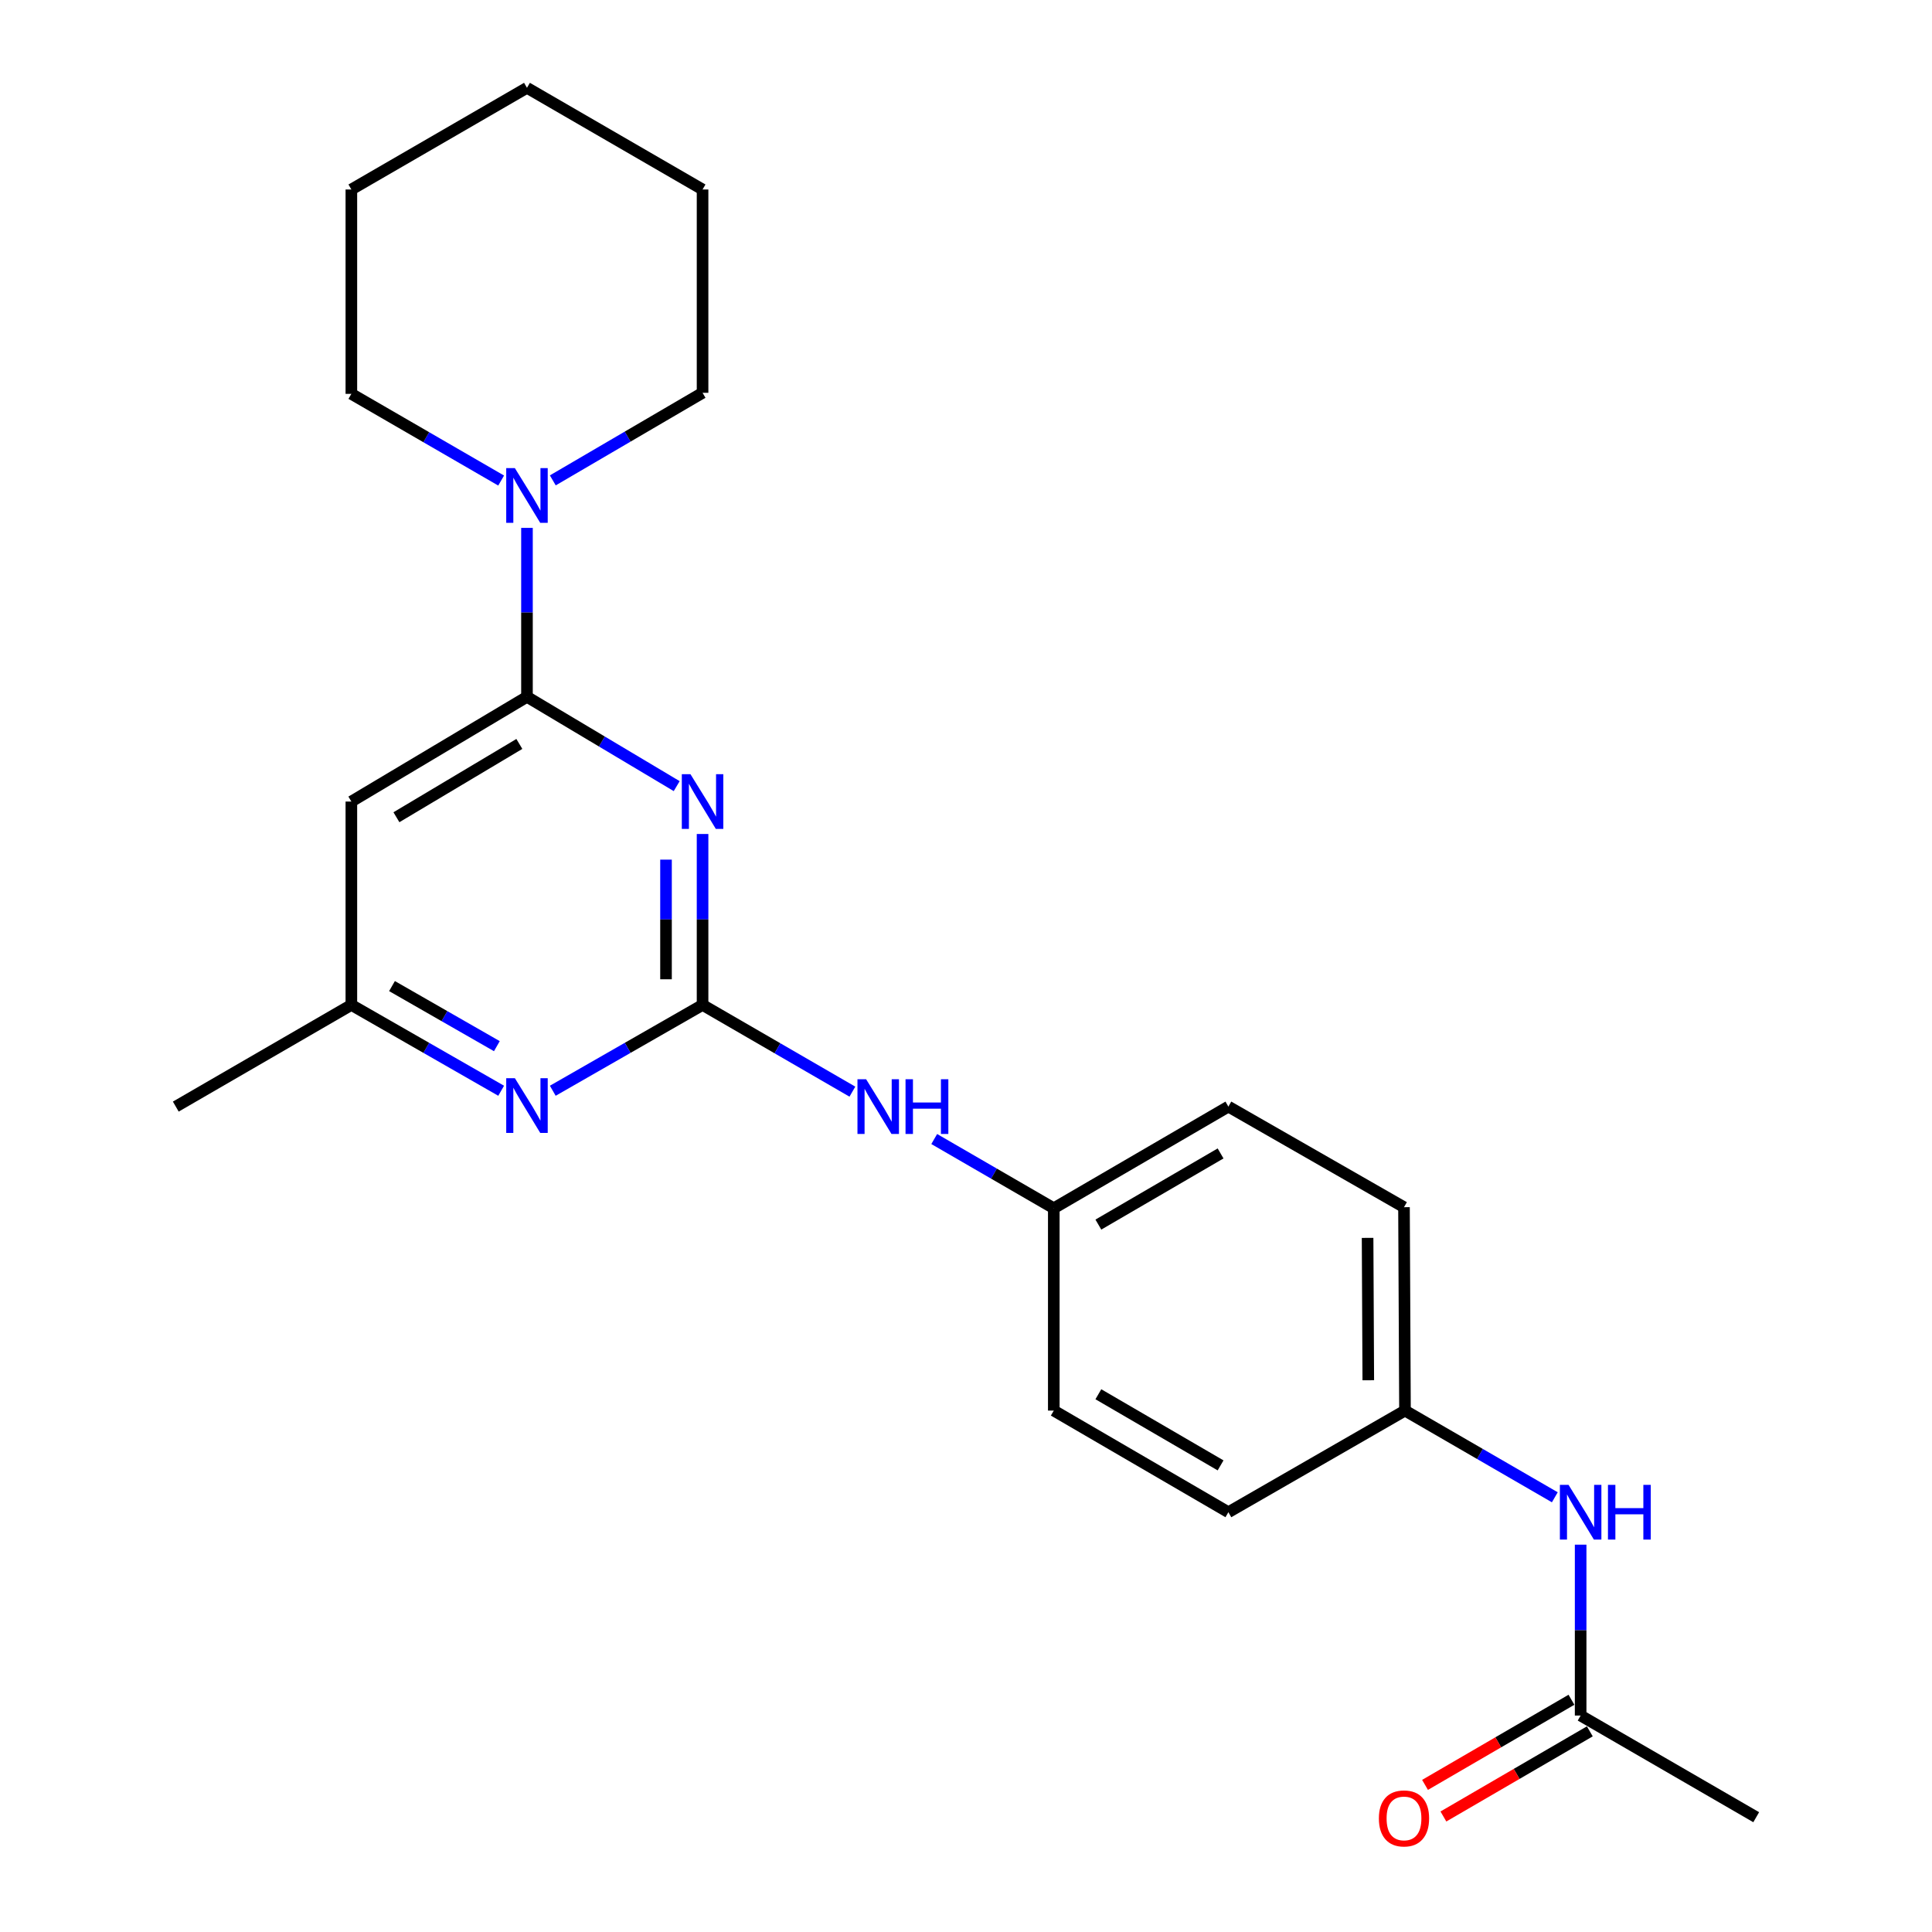 <?xml version='1.0' encoding='iso-8859-1'?>
<svg version='1.1' baseProfile='full'
              xmlns='http://www.w3.org/2000/svg'
                      xmlns:rdkit='http://www.rdkit.org/xml'
                      xmlns:xlink='http://www.w3.org/1999/xlink'
                  xml:space='preserve'
width='1000px' height='1000px' viewBox='0 0 1000 1000'>
<!-- END OF HEADER -->
<rect style='opacity:1.0;fill:#FFFFFF;stroke:none' width='1000' height='1000' x='0' y='0'> </rect>
<path class='bond-0' d='M 363.645,431.674 L 363.645,475.911' style='fill:none;fill-rule:evenodd;stroke:#0000FF;stroke-width:6px;stroke-linecap:butt;stroke-linejoin:miter;stroke-opacity:1' />
<path class='bond-0' d='M 363.645,475.911 L 363.645,520.147' style='fill:none;fill-rule:evenodd;stroke:#000000;stroke-width:6px;stroke-linecap:butt;stroke-linejoin:miter;stroke-opacity:1' />
<path class='bond-0' d='M 344.726,444.945 L 344.726,475.911' style='fill:none;fill-rule:evenodd;stroke:#0000FF;stroke-width:6px;stroke-linecap:butt;stroke-linejoin:miter;stroke-opacity:1' />
<path class='bond-0' d='M 344.726,475.911 L 344.726,506.876' style='fill:none;fill-rule:evenodd;stroke:#000000;stroke-width:6px;stroke-linecap:butt;stroke-linejoin:miter;stroke-opacity:1' />
<path class='bond-1' d='M 350.26,406.9 L 311.51,383.79' style='fill:none;fill-rule:evenodd;stroke:#0000FF;stroke-width:6px;stroke-linecap:butt;stroke-linejoin:miter;stroke-opacity:1' />
<path class='bond-1' d='M 311.51,383.79 L 272.76,360.679' style='fill:none;fill-rule:evenodd;stroke:#000000;stroke-width:6px;stroke-linecap:butt;stroke-linejoin:miter;stroke-opacity:1' />
<path class='bond-3' d='M 363.645,520.147 L 324.882,542.36' style='fill:none;fill-rule:evenodd;stroke:#000000;stroke-width:6px;stroke-linecap:butt;stroke-linejoin:miter;stroke-opacity:1' />
<path class='bond-3' d='M 324.882,542.36 L 286.118,564.572' style='fill:none;fill-rule:evenodd;stroke:#0000FF;stroke-width:6px;stroke-linecap:butt;stroke-linejoin:miter;stroke-opacity:1' />
<path class='bond-5' d='M 363.645,520.147 L 402.421,542.592' style='fill:none;fill-rule:evenodd;stroke:#000000;stroke-width:6px;stroke-linecap:butt;stroke-linejoin:miter;stroke-opacity:1' />
<path class='bond-5' d='M 402.421,542.592 L 441.196,565.037' style='fill:none;fill-rule:evenodd;stroke:#0000FF;stroke-width:6px;stroke-linecap:butt;stroke-linejoin:miter;stroke-opacity:1' />
<path class='bond-2' d='M 272.76,360.679 L 272.76,316.956' style='fill:none;fill-rule:evenodd;stroke:#000000;stroke-width:6px;stroke-linecap:butt;stroke-linejoin:miter;stroke-opacity:1' />
<path class='bond-2' d='M 272.76,316.956 L 272.76,273.232' style='fill:none;fill-rule:evenodd;stroke:#0000FF;stroke-width:6px;stroke-linecap:butt;stroke-linejoin:miter;stroke-opacity:1' />
<path class='bond-4' d='M 272.76,360.679 L 181.864,414.883' style='fill:none;fill-rule:evenodd;stroke:#000000;stroke-width:6px;stroke-linecap:butt;stroke-linejoin:miter;stroke-opacity:1' />
<path class='bond-4' d='M 268.815,385.059 L 205.188,423.002' style='fill:none;fill-rule:evenodd;stroke:#000000;stroke-width:6px;stroke-linecap:butt;stroke-linejoin:miter;stroke-opacity:1' />
<path class='bond-16' d='M 259.394,248.731 L 220.629,226.296' style='fill:none;fill-rule:evenodd;stroke:#0000FF;stroke-width:6px;stroke-linecap:butt;stroke-linejoin:miter;stroke-opacity:1' />
<path class='bond-16' d='M 220.629,226.296 L 181.864,203.861' style='fill:none;fill-rule:evenodd;stroke:#000000;stroke-width:6px;stroke-linecap:butt;stroke-linejoin:miter;stroke-opacity:1' />
<path class='bond-17' d='M 286.132,248.646 L 324.889,225.98' style='fill:none;fill-rule:evenodd;stroke:#0000FF;stroke-width:6px;stroke-linecap:butt;stroke-linejoin:miter;stroke-opacity:1' />
<path class='bond-17' d='M 324.889,225.98 L 363.645,203.314' style='fill:none;fill-rule:evenodd;stroke:#000000;stroke-width:6px;stroke-linecap:butt;stroke-linejoin:miter;stroke-opacity:1' />
<path class='bond-23' d='M 259.401,564.573 L 220.632,542.36' style='fill:none;fill-rule:evenodd;stroke:#0000FF;stroke-width:6px;stroke-linecap:butt;stroke-linejoin:miter;stroke-opacity:1' />
<path class='bond-23' d='M 220.632,542.36 L 181.864,520.147' style='fill:none;fill-rule:evenodd;stroke:#000000;stroke-width:6px;stroke-linecap:butt;stroke-linejoin:miter;stroke-opacity:1' />
<path class='bond-23' d='M 257.176,541.494 L 230.038,525.945' style='fill:none;fill-rule:evenodd;stroke:#0000FF;stroke-width:6px;stroke-linecap:butt;stroke-linejoin:miter;stroke-opacity:1' />
<path class='bond-23' d='M 230.038,525.945 L 202.9,510.395' style='fill:none;fill-rule:evenodd;stroke:#000000;stroke-width:6px;stroke-linecap:butt;stroke-linejoin:miter;stroke-opacity:1' />
<path class='bond-6' d='M 181.864,414.883 L 181.864,520.147' style='fill:none;fill-rule:evenodd;stroke:#000000;stroke-width:6px;stroke-linecap:butt;stroke-linejoin:miter;stroke-opacity:1' />
<path class='bond-10' d='M 483.553,589.559 L 514.495,607.475' style='fill:none;fill-rule:evenodd;stroke:#0000FF;stroke-width:6px;stroke-linecap:butt;stroke-linejoin:miter;stroke-opacity:1' />
<path class='bond-10' d='M 514.495,607.475 L 545.438,625.39' style='fill:none;fill-rule:evenodd;stroke:#000000;stroke-width:6px;stroke-linecap:butt;stroke-linejoin:miter;stroke-opacity:1' />
<path class='bond-19' d='M 181.864,520.147 L 90.989,572.774' style='fill:none;fill-rule:evenodd;stroke:#000000;stroke-width:6px;stroke-linecap:butt;stroke-linejoin:miter;stroke-opacity:1' />
<path class='bond-7' d='M 818.136,887.967 L 818.136,843.741' style='fill:none;fill-rule:evenodd;stroke:#000000;stroke-width:6px;stroke-linecap:butt;stroke-linejoin:miter;stroke-opacity:1' />
<path class='bond-7' d='M 818.136,843.741 L 818.136,799.515' style='fill:none;fill-rule:evenodd;stroke:#0000FF;stroke-width:6px;stroke-linecap:butt;stroke-linejoin:miter;stroke-opacity:1' />
<path class='bond-9' d='M 813.381,879.79 L 775.487,901.823' style='fill:none;fill-rule:evenodd;stroke:#000000;stroke-width:6px;stroke-linecap:butt;stroke-linejoin:miter;stroke-opacity:1' />
<path class='bond-9' d='M 775.487,901.823 L 737.593,923.856' style='fill:none;fill-rule:evenodd;stroke:#FF0000;stroke-width:6px;stroke-linecap:butt;stroke-linejoin:miter;stroke-opacity:1' />
<path class='bond-9' d='M 822.891,896.145 L 784.997,918.178' style='fill:none;fill-rule:evenodd;stroke:#000000;stroke-width:6px;stroke-linecap:butt;stroke-linejoin:miter;stroke-opacity:1' />
<path class='bond-9' d='M 784.997,918.178 L 747.103,940.212' style='fill:none;fill-rule:evenodd;stroke:#FF0000;stroke-width:6px;stroke-linecap:butt;stroke-linejoin:miter;stroke-opacity:1' />
<path class='bond-18' d='M 818.136,887.967 L 909.011,940.584' style='fill:none;fill-rule:evenodd;stroke:#000000;stroke-width:6px;stroke-linecap:butt;stroke-linejoin:miter;stroke-opacity:1' />
<path class='bond-8' d='M 804.77,774.99 L 765.995,752.554' style='fill:none;fill-rule:evenodd;stroke:#0000FF;stroke-width:6px;stroke-linecap:butt;stroke-linejoin:miter;stroke-opacity:1' />
<path class='bond-8' d='M 765.995,752.554 L 727.219,730.118' style='fill:none;fill-rule:evenodd;stroke:#000000;stroke-width:6px;stroke-linecap:butt;stroke-linejoin:miter;stroke-opacity:1' />
<path class='bond-13' d='M 545.438,625.39 L 545.438,730.118' style='fill:none;fill-rule:evenodd;stroke:#000000;stroke-width:6px;stroke-linecap:butt;stroke-linejoin:miter;stroke-opacity:1' />
<path class='bond-15' d='M 545.438,625.39 L 635.808,572.774' style='fill:none;fill-rule:evenodd;stroke:#000000;stroke-width:6px;stroke-linecap:butt;stroke-linejoin:miter;stroke-opacity:1' />
<path class='bond-15' d='M 568.512,633.848 L 631.772,597.016' style='fill:none;fill-rule:evenodd;stroke:#000000;stroke-width:6px;stroke-linecap:butt;stroke-linejoin:miter;stroke-opacity:1' />
<path class='bond-11' d='M 727.219,730.118 L 726.704,624.844' style='fill:none;fill-rule:evenodd;stroke:#000000;stroke-width:6px;stroke-linecap:butt;stroke-linejoin:miter;stroke-opacity:1' />
<path class='bond-11' d='M 708.223,714.42 L 707.863,640.727' style='fill:none;fill-rule:evenodd;stroke:#000000;stroke-width:6px;stroke-linecap:butt;stroke-linejoin:miter;stroke-opacity:1' />
<path class='bond-25' d='M 727.219,730.118 L 635.808,782.724' style='fill:none;fill-rule:evenodd;stroke:#000000;stroke-width:6px;stroke-linecap:butt;stroke-linejoin:miter;stroke-opacity:1' />
<path class='bond-12' d='M 635.808,782.724 L 545.438,730.118' style='fill:none;fill-rule:evenodd;stroke:#000000;stroke-width:6px;stroke-linecap:butt;stroke-linejoin:miter;stroke-opacity:1' />
<path class='bond-12' d='M 631.77,758.483 L 568.511,721.659' style='fill:none;fill-rule:evenodd;stroke:#000000;stroke-width:6px;stroke-linecap:butt;stroke-linejoin:miter;stroke-opacity:1' />
<path class='bond-14' d='M 726.704,624.844 L 635.808,572.774' style='fill:none;fill-rule:evenodd;stroke:#000000;stroke-width:6px;stroke-linecap:butt;stroke-linejoin:miter;stroke-opacity:1' />
<path class='bond-20' d='M 181.864,203.861 L 181.864,98.081' style='fill:none;fill-rule:evenodd;stroke:#000000;stroke-width:6px;stroke-linecap:butt;stroke-linejoin:miter;stroke-opacity:1' />
<path class='bond-21' d='M 363.645,203.314 L 363.645,98.081' style='fill:none;fill-rule:evenodd;stroke:#000000;stroke-width:6px;stroke-linecap:butt;stroke-linejoin:miter;stroke-opacity:1' />
<path class='bond-24' d='M 181.864,98.081 L 272.76,45.455' style='fill:none;fill-rule:evenodd;stroke:#000000;stroke-width:6px;stroke-linecap:butt;stroke-linejoin:miter;stroke-opacity:1' />
<path class='bond-22' d='M 363.645,98.081 L 272.76,45.455' style='fill:none;fill-rule:evenodd;stroke:#000000;stroke-width:6px;stroke-linecap:butt;stroke-linejoin:miter;stroke-opacity:1' />
<path  class='atom-0' d='M 357.385 400.723
L 366.665 415.723
Q 367.585 417.203, 369.065 419.883
Q 370.545 422.563, 370.625 422.723
L 370.625 400.723
L 374.385 400.723
L 374.385 429.043
L 370.505 429.043
L 360.545 412.643
Q 359.385 410.723, 358.145 408.523
Q 356.945 406.323, 356.585 405.643
L 356.585 429.043
L 352.905 429.043
L 352.905 400.723
L 357.385 400.723
' fill='#0000FF'/>
<path  class='atom-3' d='M 266.5 242.306
L 275.78 257.306
Q 276.7 258.786, 278.18 261.466
Q 279.66 264.146, 279.74 264.306
L 279.74 242.306
L 283.5 242.306
L 283.5 270.626
L 279.62 270.626
L 269.66 254.226
Q 268.5 252.306, 267.26 250.106
Q 266.06 247.906, 265.7 247.226
L 265.7 270.626
L 262.02 270.626
L 262.02 242.306
L 266.5 242.306
' fill='#0000FF'/>
<path  class='atom-4' d='M 266.5 558.067
L 275.78 573.067
Q 276.7 574.547, 278.18 577.227
Q 279.66 579.907, 279.74 580.067
L 279.74 558.067
L 283.5 558.067
L 283.5 586.387
L 279.62 586.387
L 269.66 569.987
Q 268.5 568.067, 267.26 565.867
Q 266.06 563.667, 265.7 562.987
L 265.7 586.387
L 262.02 586.387
L 262.02 558.067
L 266.5 558.067
' fill='#0000FF'/>
<path  class='atom-6' d='M 448.302 558.614
L 457.582 573.614
Q 458.502 575.094, 459.982 577.774
Q 461.462 580.454, 461.542 580.614
L 461.542 558.614
L 465.302 558.614
L 465.302 586.934
L 461.422 586.934
L 451.462 570.534
Q 450.302 568.614, 449.062 566.414
Q 447.862 564.214, 447.502 563.534
L 447.502 586.934
L 443.822 586.934
L 443.822 558.614
L 448.302 558.614
' fill='#0000FF'/>
<path  class='atom-6' d='M 468.702 558.614
L 472.542 558.614
L 472.542 570.654
L 487.022 570.654
L 487.022 558.614
L 490.862 558.614
L 490.862 586.934
L 487.022 586.934
L 487.022 573.854
L 472.542 573.854
L 472.542 586.934
L 468.702 586.934
L 468.702 558.614
' fill='#0000FF'/>
<path  class='atom-9' d='M 811.876 768.564
L 821.156 783.564
Q 822.076 785.044, 823.556 787.724
Q 825.036 790.404, 825.116 790.564
L 825.116 768.564
L 828.876 768.564
L 828.876 796.884
L 824.996 796.884
L 815.036 780.484
Q 813.876 778.564, 812.636 776.364
Q 811.436 774.164, 811.076 773.484
L 811.076 796.884
L 807.396 796.884
L 807.396 768.564
L 811.876 768.564
' fill='#0000FF'/>
<path  class='atom-9' d='M 832.276 768.564
L 836.116 768.564
L 836.116 780.604
L 850.596 780.604
L 850.596 768.564
L 854.436 768.564
L 854.436 796.884
L 850.596 796.884
L 850.596 783.804
L 836.116 783.804
L 836.116 796.884
L 832.276 796.884
L 832.276 768.564
' fill='#0000FF'/>
<path  class='atom-10' d='M 713.704 941.21
Q 713.704 934.41, 717.064 930.61
Q 720.424 926.81, 726.704 926.81
Q 732.984 926.81, 736.344 930.61
Q 739.704 934.41, 739.704 941.21
Q 739.704 948.09, 736.304 952.01
Q 732.904 955.89, 726.704 955.89
Q 720.464 955.89, 717.064 952.01
Q 713.704 948.13, 713.704 941.21
M 726.704 952.69
Q 731.024 952.69, 733.344 949.81
Q 735.704 946.89, 735.704 941.21
Q 735.704 935.65, 733.344 932.85
Q 731.024 930.01, 726.704 930.01
Q 722.384 930.01, 720.024 932.81
Q 717.704 935.61, 717.704 941.21
Q 717.704 946.93, 720.024 949.81
Q 722.384 952.69, 726.704 952.69
' fill='#FF0000'/>
</svg>
